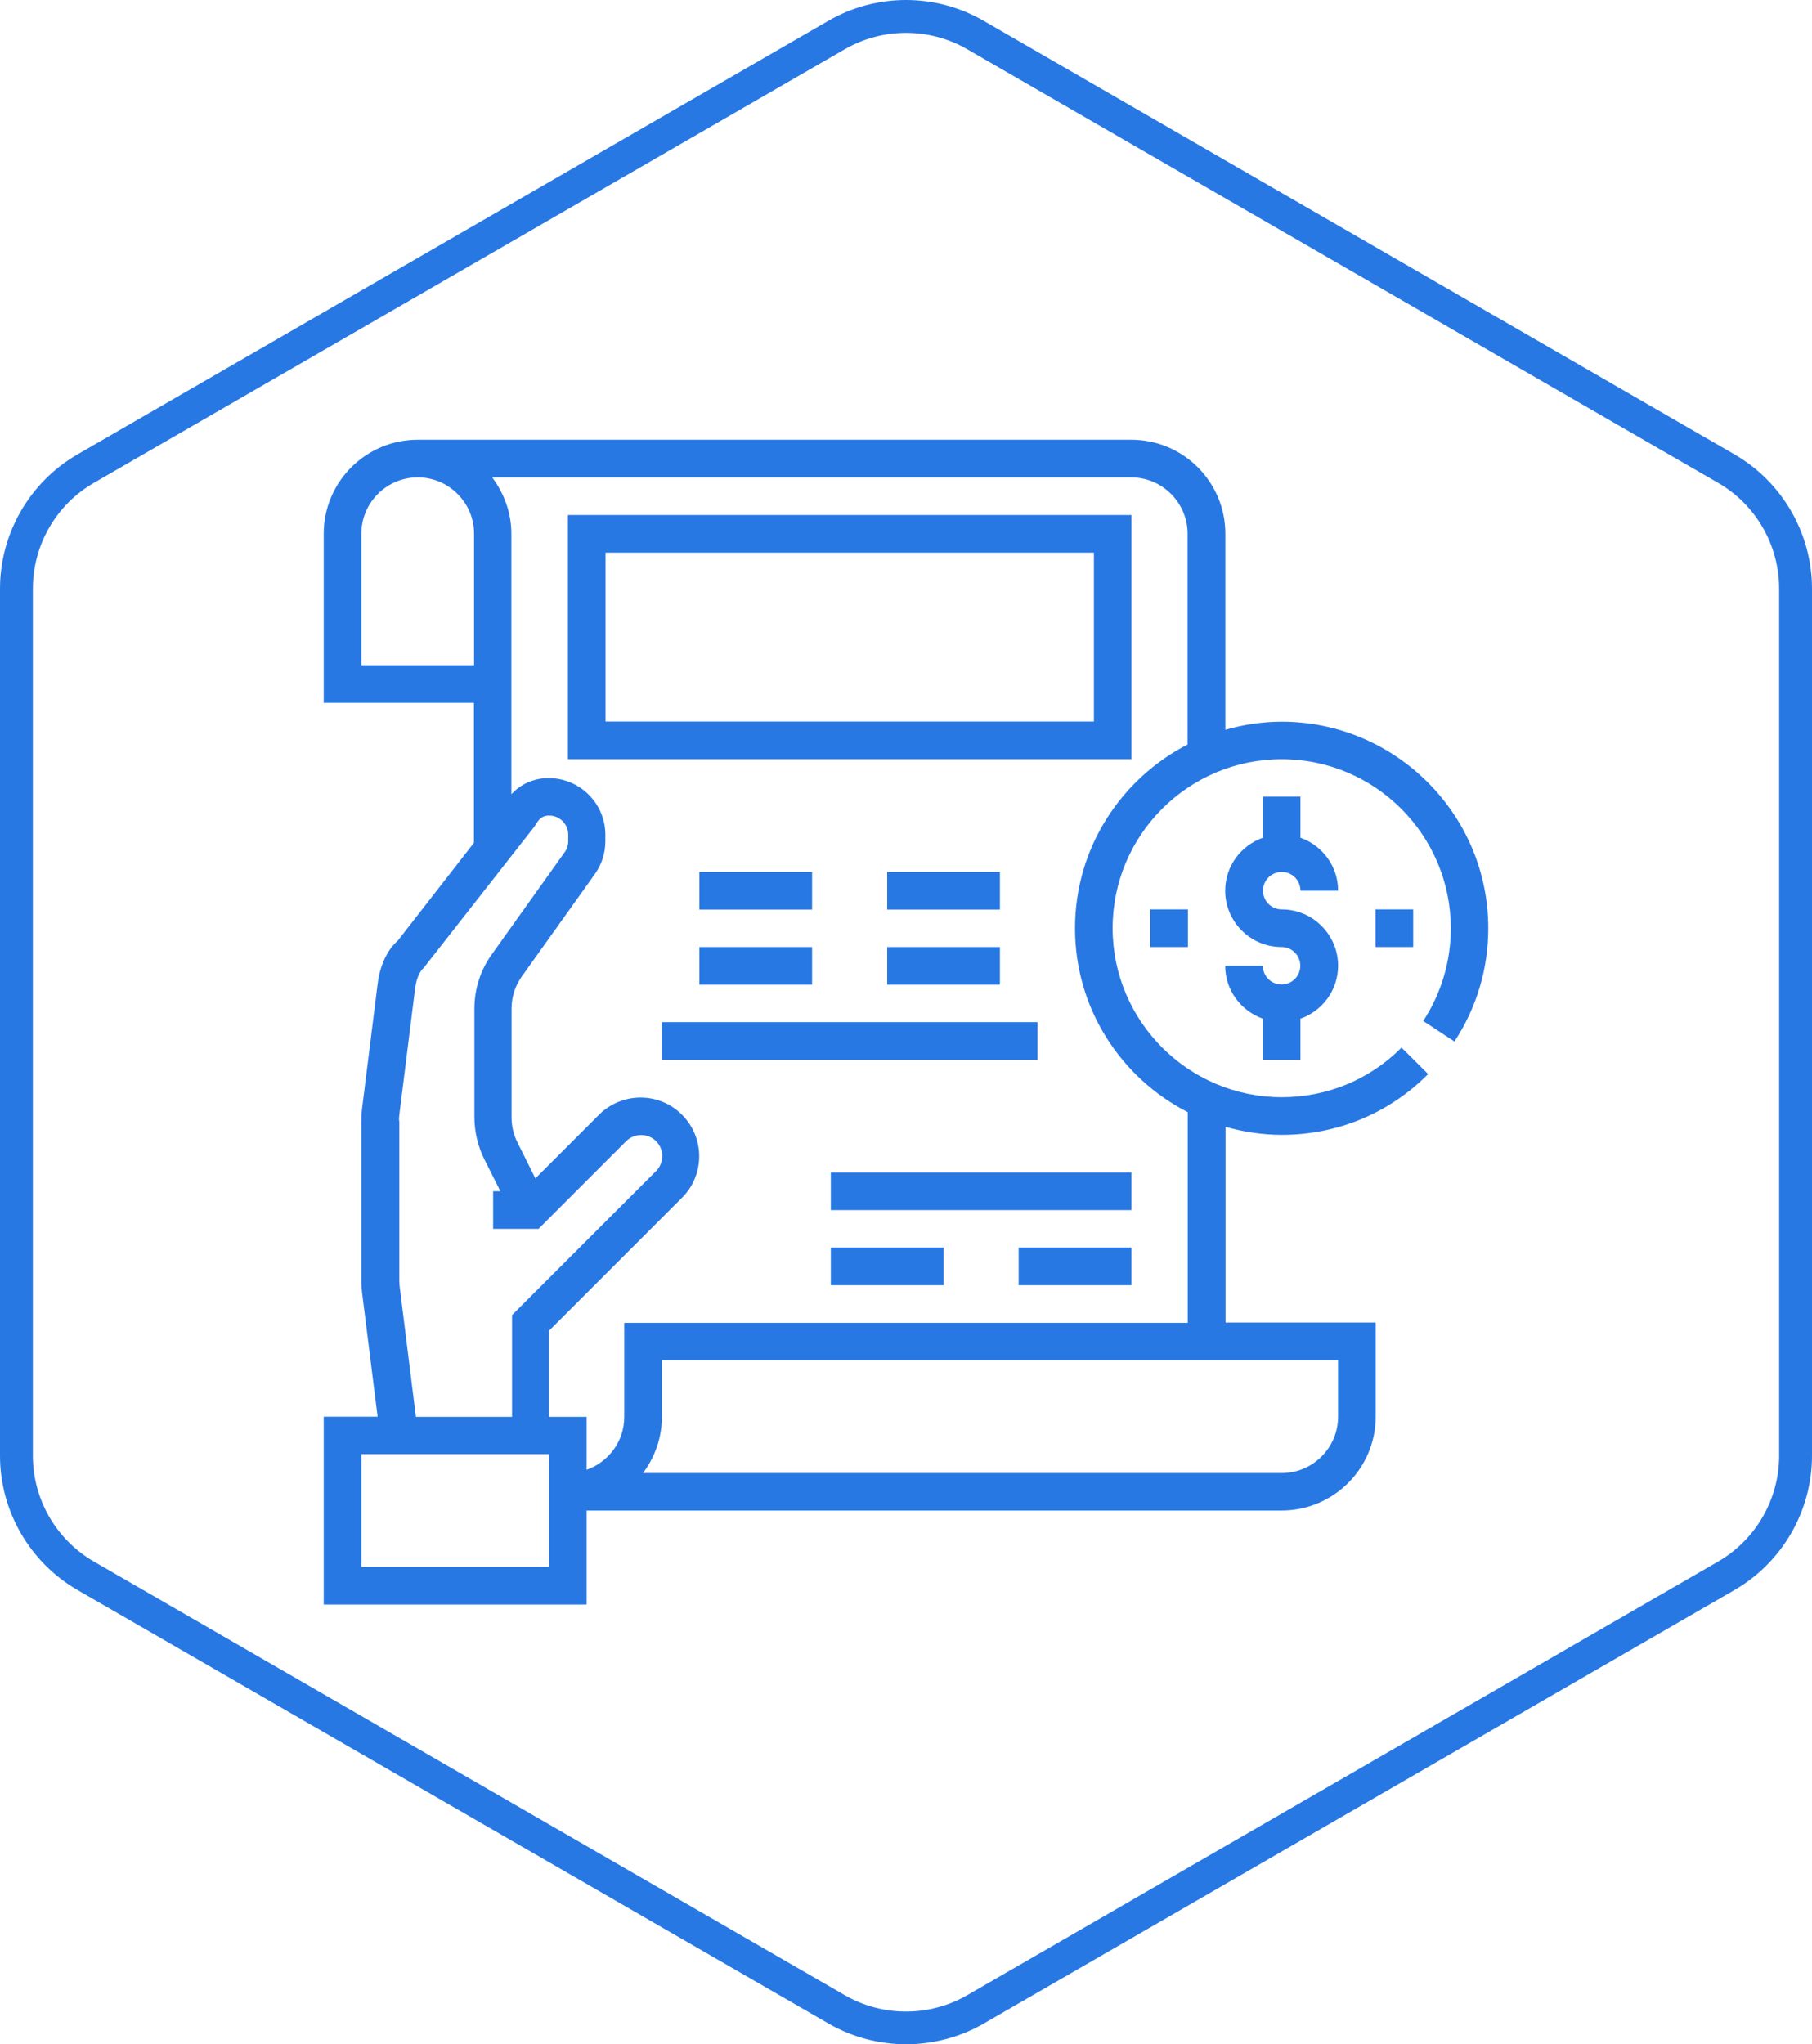 <?xml version="1.0" encoding="utf-8"?>
<!-- Generator: Adobe Illustrator 23.0.0, SVG Export Plug-In . SVG Version: 6.00 Build 0)  -->
<svg version="1.1" xmlns="http://www.w3.org/2000/svg" xmlns:xlink="http://www.w3.org/1999/xlink" x="0px" y="0px"
	 viewBox="0 0 110.27 124.4" style="enable-background:new 0 0 110.27 124.4;" xml:space="preserve">
<style type="text/css">
	.st0{fill:#2878E4;}
</style>
<g id="Layer_1">
	<g>
		<g>
			<g>
				<g>
					<path class="st0" d="M34.56,31.34V46.2h34.29V31.34H34.56z M66.57,43.91H36.85V33.63h29.72V43.91z"/>
				</g>
			</g>
			<g>
				<g>
					<rect x="40.28" y="62.2" class="st0" width="22.86" height="2.29"/>
				</g>
			</g>
			<g>
				<g>
					<rect x="42.56" y="53.06" class="st0" width="6.86" height="2.29"/>
				</g>
			</g>
			<g>
				<g>
					<rect x="53.99" y="53.06" class="st0" width="6.86" height="2.29"/>
				</g>
			</g>
			<g>
				<g>
					<rect x="42.56" y="57.63" class="st0" width="6.86" height="2.29"/>
				</g>
			</g>
			<g>
				<g>
					<rect x="53.99" y="57.63" class="st0" width="6.86" height="2.29"/>
				</g>
			</g>
			<g>
				<g>
					<rect x="50.56" y="71.35" class="st0" width="18.29" height="2.29"/>
				</g>
			</g>
			<g>
				<g>
					<rect x="61.99" y="75.92" class="st0" width="6.86" height="2.29"/>
				</g>
			</g>
			<g>
				<g>
					<rect x="50.56" y="75.92" class="st0" width="6.86" height="2.29"/>
				</g>
			</g>
			<g>
				<g>
					<path class="st0" d="M78,55.34c-0.63,0-1.14-0.51-1.14-1.14s0.51-1.14,1.14-1.14s1.14,0.51,1.14,1.14h2.29
						c0-1.49-0.96-2.75-2.29-3.22v-2.5h-2.29v2.5c-1.33,0.47-2.29,1.73-2.29,3.22c0,1.89,1.54,3.43,3.43,3.43
						c0.63,0,1.14,0.51,1.14,1.14s-0.51,1.14-1.14,1.14s-1.14-0.51-1.14-1.14h-2.29c0,1.49,0.96,2.75,2.29,3.22v2.5h2.29v-2.5
						c1.33-0.47,2.29-1.73,2.29-3.22C81.43,56.88,79.89,55.34,78,55.34z"/>
				</g>
			</g>
			<g>
				<g>
					<rect x="83.71" y="55.34" class="st0" width="2.29" height="2.29"/>
				</g>
			</g>
			<g>
				<g>
					<rect x="70" y="55.34" class="st0" width="2.29" height="2.29"/>
				</g>
			</g>
			<g>
				<g>
					<path class="st0" d="M88.51,63.38c1.35-2.05,2.06-4.43,2.06-6.89c0-6.93-5.64-12.57-12.57-12.57c-1.19,0-2.34,0.18-3.43,0.49
						V32.48c0-3.15-2.56-5.72-5.72-5.72H25.42c-3.15,0-5.72,2.56-5.72,5.72v10.29h9.14v8.52l-4.63,5.95
						c-0.65,0.57-1.09,1.52-1.23,2.64l-0.95,7.61c-0.03,0.24-0.04,0.47-0.04,0.71v9.72c0,0.24,0.02,0.47,0.04,0.71l0.95,7.58H19.7
						v11.43h16v-5.72H78c3.15,0,5.72-2.56,5.72-5.72v-5.72h-9.14V68.57c1.09,0.31,2.24,0.49,3.43,0.49c3.37,0,6.53-1.31,8.9-3.7
						l-1.62-1.61c-1.94,1.95-4.53,3.02-7.29,3.02c-5.67,0-10.29-4.62-10.29-10.29S72.32,46.2,78,46.2s10.29,4.62,10.29,10.29
						c0,2.01-0.58,3.96-1.68,5.64L88.51,63.38z M21.99,40.48v-8c0-1.89,1.54-3.43,3.43-3.43s3.43,1.54,3.43,3.43v8H21.99z
						 M24.28,68.2c0-0.14,0.01-0.28,0.03-0.43l0.95-7.61c0.08-0.64,0.31-1.08,0.5-1.23l6.74-8.6l0.11-0.16
						c0.25-0.48,0.57-0.54,0.81-0.54c0.64,0,1.16,0.52,1.16,1.16v0.39c0,0.24-0.07,0.48-0.21,0.67l-4.43,6.21
						c-0.7,0.97-1.07,2.12-1.07,3.32v6.6c0,0.88,0.21,1.77,0.6,2.56l0.98,1.95h-0.44v2.29h2.76l5.34-5.34
						c0.24-0.24,0.57-0.37,0.91-0.37c0.71,0,1.28,0.57,1.28,1.28c0,0.34-0.13,0.66-0.37,0.91l-8.77,8.77v6.19h-5.85l-0.98-7.86
						c-0.02-0.14-0.03-0.28-0.03-0.43V68.2z M33.42,95.35H21.99v-6.86h11.43V95.35z M81.43,82.78v3.43c0,1.89-1.54,3.43-3.43,3.43
						H39.13c0.72-0.96,1.15-2.14,1.15-3.43v-3.43H81.43z M72.28,45.3c-4.06,2.09-6.86,6.31-6.86,11.19s2.79,9.1,6.86,11.19v12.82
						H37.99v5.72c0,1.49-0.96,2.75-2.29,3.22v-3.22h-2.29v-5.24l8.1-8.1c0.67-0.67,1.04-1.57,1.04-2.52c0-1.97-1.6-3.57-3.57-3.57
						c-0.94,0-1.86,0.38-2.52,1.04l-3.88,3.88l-1.09-2.19c-0.24-0.47-0.36-1-0.36-1.53v-6.6c0-0.72,0.22-1.41,0.64-1.99l4.43-6.21
						c0.42-0.59,0.64-1.28,0.64-2v-0.39c0-1.9-1.55-3.45-3.45-3.45c-0.89,0-1.68,0.35-2.27,0.98V32.48c0-1.29-0.45-2.47-1.17-3.43
						h38.89c1.89,0,3.43,1.54,3.43,3.43V45.3z"/>
				</g>
			</g>
		</g>
		<g>
			<path class="st0" d="M55.14,124.4c-1.63,0-3.26-0.42-4.72-1.26L4.72,96.76C1.81,95.08,0,91.95,0,88.59V35.82
				c0-3.36,1.81-6.49,4.72-8.17l45.7-26.39c2.91-1.68,6.52-1.68,9.43,0l45.7,26.39c2.91,1.68,4.72,4.81,4.72,8.17v52.77
				c0,3.36-1.81,6.49-4.72,8.17l-45.7,26.39C58.4,123.98,56.77,124.4,55.14,124.4z M55.14,2c-1.29,0-2.57,0.33-3.72,0.99L5.72,29.38
				C3.42,30.7,2,33.17,2,35.82v52.77c0,2.65,1.42,5.11,3.72,6.44l45.7,26.39c2.29,1.32,5.14,1.32,7.43,0l45.7-26.39
				c2.29-1.32,3.72-3.79,3.72-6.44V35.82c0-2.65-1.42-5.12-3.72-6.44L58.85,2.99C57.71,2.33,56.42,2,55.14,2z"/>
		</g>
	</g>
</g>
<g id="Layer_2">
</g>
<g id="Layer_3">
</g>
<g id="Layer_4">
</g>
<g id="Layer_5">
</g>
</svg>
